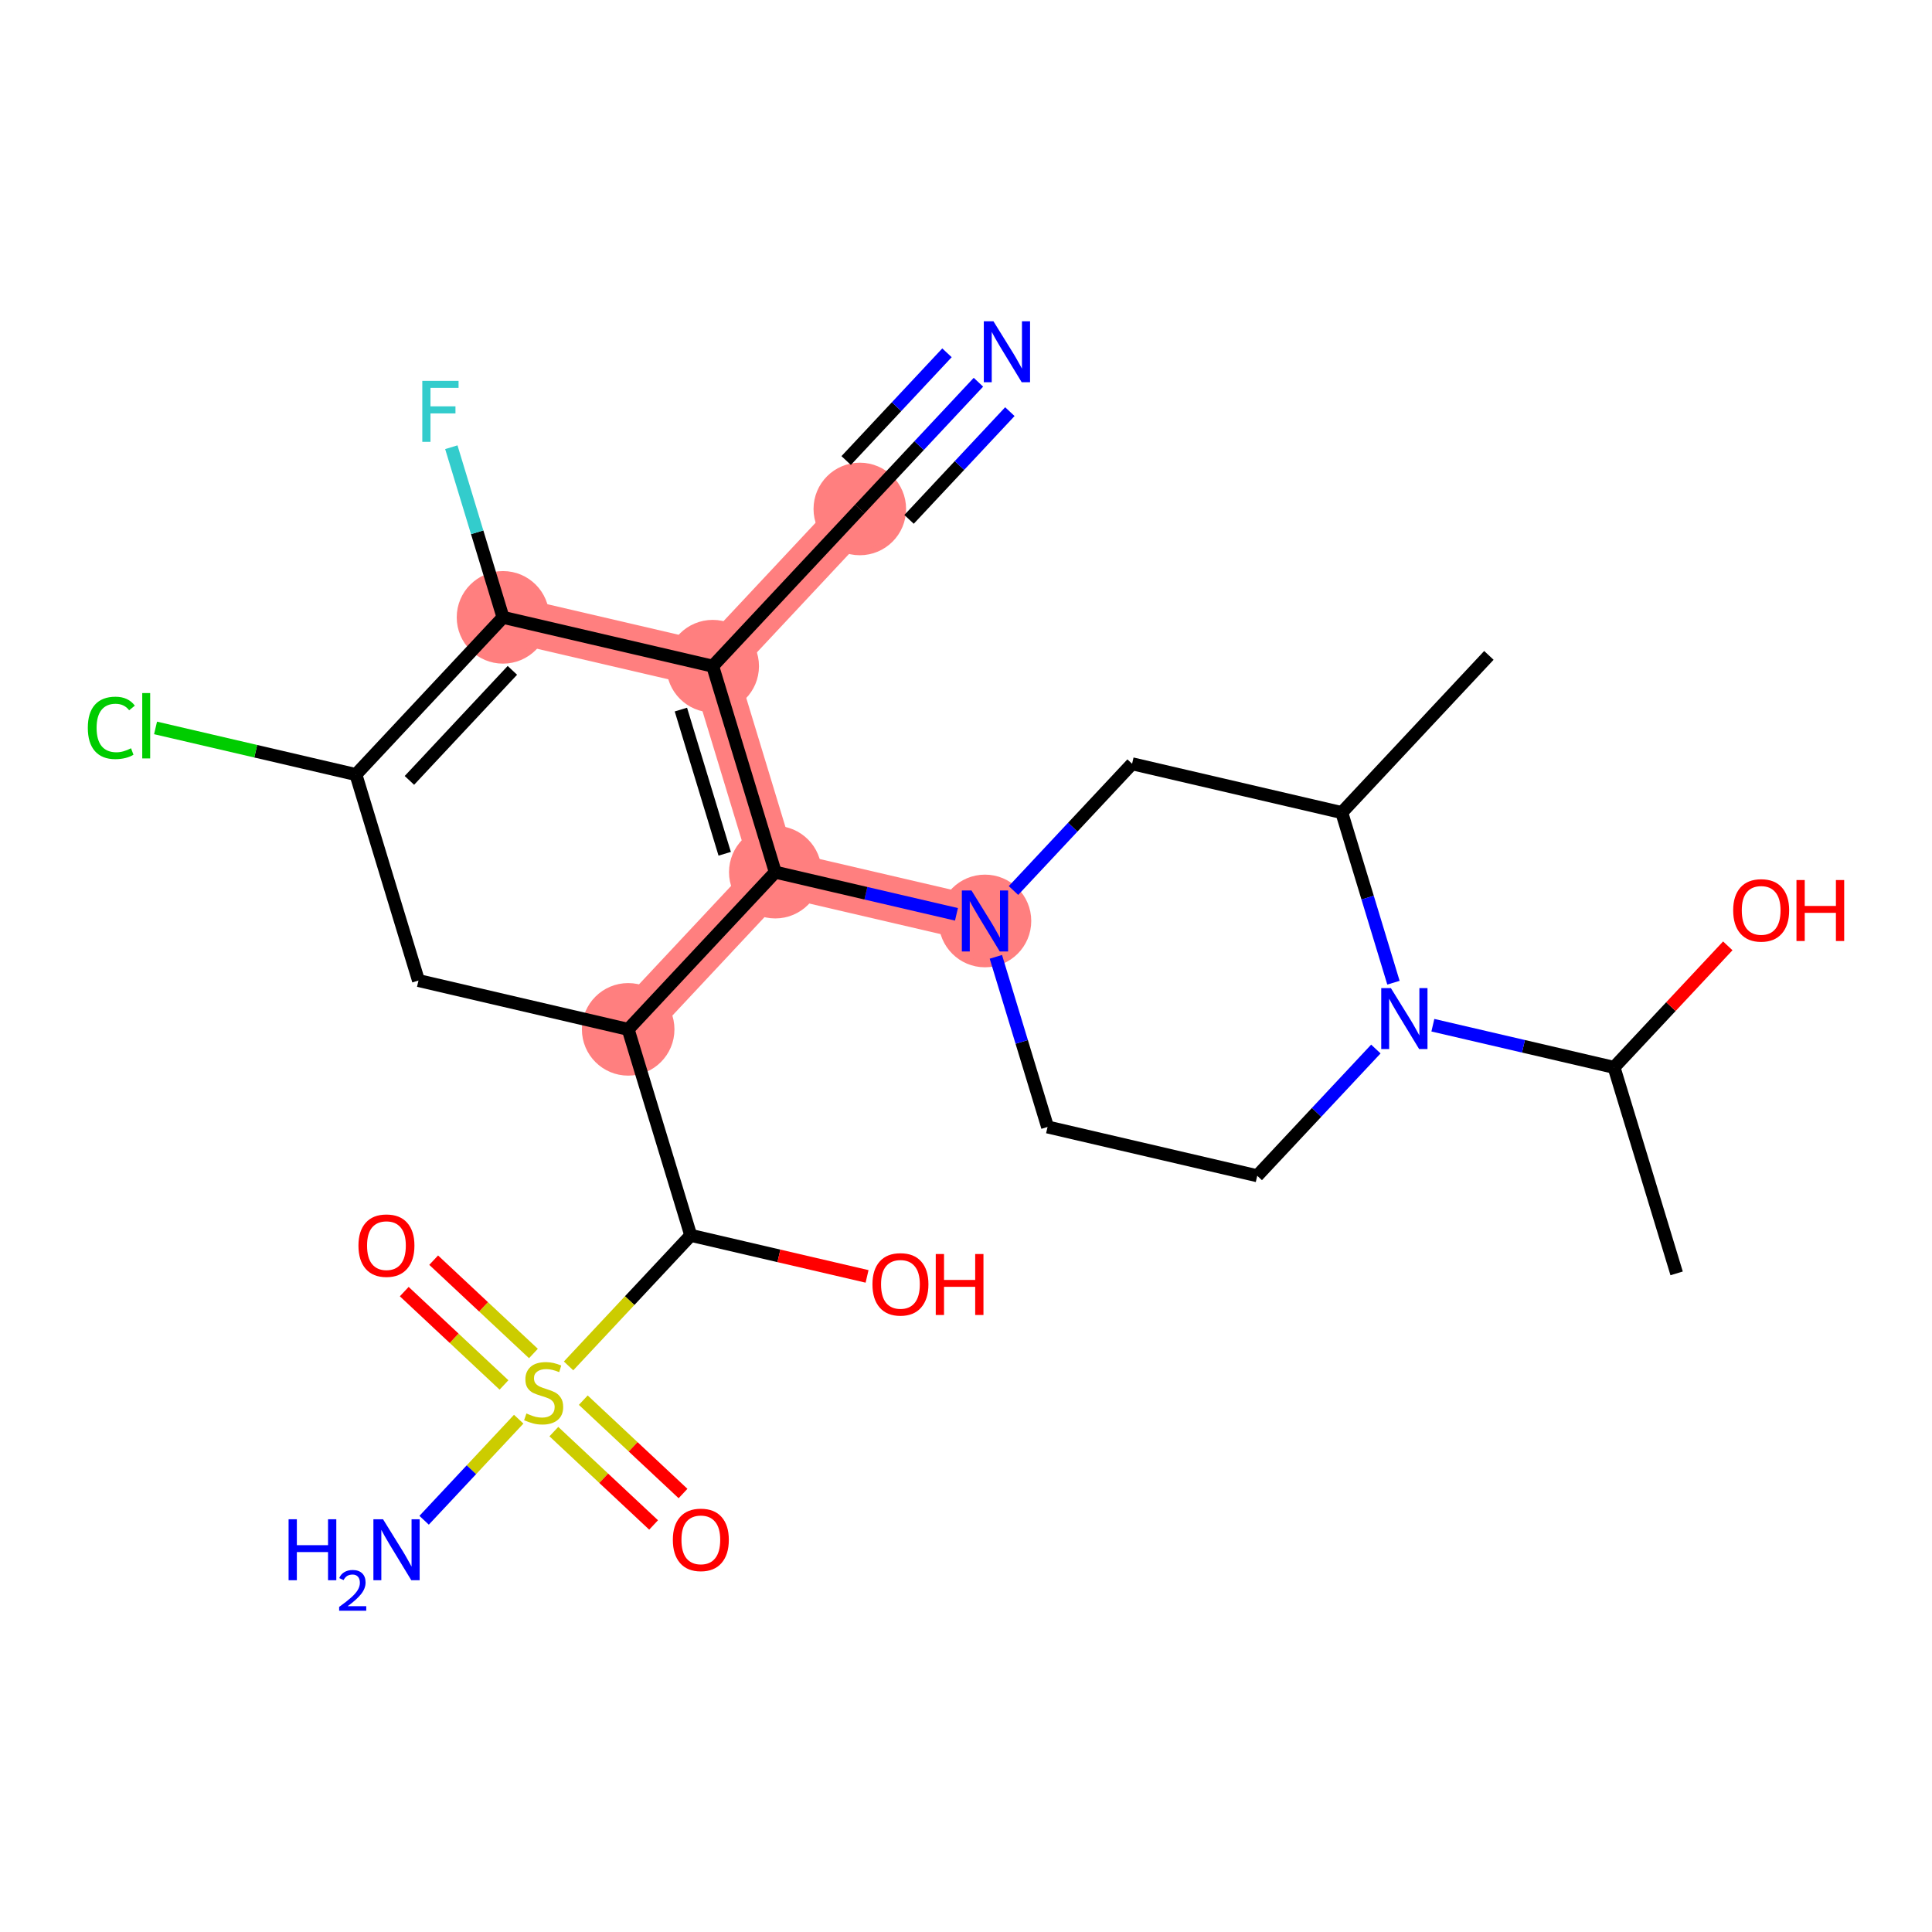 <?xml version='1.0' encoding='iso-8859-1'?>
<svg version='1.1' baseProfile='full'
              xmlns='http://www.w3.org/2000/svg'
                      xmlns:rdkit='http://www.rdkit.org/xml'
                      xmlns:xlink='http://www.w3.org/1999/xlink'
                  xml:space='preserve'
width='300px' height='300px' viewBox='0 0 300 300'>
<!-- END OF HEADER -->
<rect style='opacity:1.0;fill:#FFFFFF;stroke:none' width='300' height='300' x='0' y='0'> </rect>
<rect style='opacity:1.0;fill:#FFFFFF;stroke:none' width='300' height='300' x='0' y='0'> </rect>
<path d='M 152.946,143.007 L 120.386,135.428' style='fill:none;fill-rule:evenodd;stroke:#FF7F7F;stroke-width:7.1px;stroke-linecap:butt;stroke-linejoin:miter;stroke-opacity:1' />
<path d='M 120.386,135.428 L 110.668,103.441' style='fill:none;fill-rule:evenodd;stroke:#FF7F7F;stroke-width:7.1px;stroke-linecap:butt;stroke-linejoin:miter;stroke-opacity:1' />
<path d='M 120.386,135.428 L 97.542,159.838' style='fill:none;fill-rule:evenodd;stroke:#FF7F7F;stroke-width:7.1px;stroke-linecap:butt;stroke-linejoin:miter;stroke-opacity:1' />
<path d='M 110.668,103.441 L 133.512,79.031' style='fill:none;fill-rule:evenodd;stroke:#FF7F7F;stroke-width:7.1px;stroke-linecap:butt;stroke-linejoin:miter;stroke-opacity:1' />
<path d='M 110.668,103.441 L 78.107,95.862' style='fill:none;fill-rule:evenodd;stroke:#FF7F7F;stroke-width:7.1px;stroke-linecap:butt;stroke-linejoin:miter;stroke-opacity:1' />
<ellipse cx='152.946' cy='143.007' rx='6.686' ry='6.695'  style='fill:#FF7F7F;fill-rule:evenodd;stroke:#FF7F7F;stroke-width:1.0px;stroke-linecap:butt;stroke-linejoin:miter;stroke-opacity:1' />
<ellipse cx='120.386' cy='135.428' rx='6.686' ry='6.686'  style='fill:#FF7F7F;fill-rule:evenodd;stroke:#FF7F7F;stroke-width:1.0px;stroke-linecap:butt;stroke-linejoin:miter;stroke-opacity:1' />
<ellipse cx='110.668' cy='103.441' rx='6.686' ry='6.686'  style='fill:#FF7F7F;fill-rule:evenodd;stroke:#FF7F7F;stroke-width:1.0px;stroke-linecap:butt;stroke-linejoin:miter;stroke-opacity:1' />
<ellipse cx='133.512' cy='79.031' rx='6.686' ry='6.686'  style='fill:#FF7F7F;fill-rule:evenodd;stroke:#FF7F7F;stroke-width:1.0px;stroke-linecap:butt;stroke-linejoin:miter;stroke-opacity:1' />
<ellipse cx='78.107' cy='95.862' rx='6.686' ry='6.686'  style='fill:#FF7F7F;fill-rule:evenodd;stroke:#FF7F7F;stroke-width:1.0px;stroke-linecap:butt;stroke-linejoin:miter;stroke-opacity:1' />
<ellipse cx='97.542' cy='159.838' rx='6.686' ry='6.686'  style='fill:#FF7F7F;fill-rule:evenodd;stroke:#FF7F7F;stroke-width:1.0px;stroke-linecap:butt;stroke-linejoin:miter;stroke-opacity:1' />
<path class='bond-0 atom-0 atom-1' d='M 260.346,197.73 L 250.629,165.742' style='fill:none;fill-rule:evenodd;stroke:#000000;stroke-width:2.0px;stroke-linecap:butt;stroke-linejoin:miter;stroke-opacity:1' />
<path class='bond-1 atom-1 atom-2' d='M 250.629,165.742 L 259.46,156.306' style='fill:none;fill-rule:evenodd;stroke:#000000;stroke-width:2.0px;stroke-linecap:butt;stroke-linejoin:miter;stroke-opacity:1' />
<path class='bond-1 atom-1 atom-2' d='M 259.46,156.306 L 268.291,146.87' style='fill:none;fill-rule:evenodd;stroke:#FF0000;stroke-width:2.0px;stroke-linecap:butt;stroke-linejoin:miter;stroke-opacity:1' />
<path class='bond-2 atom-1 atom-3' d='M 250.629,165.742 L 236.562,162.468' style='fill:none;fill-rule:evenodd;stroke:#000000;stroke-width:2.0px;stroke-linecap:butt;stroke-linejoin:miter;stroke-opacity:1' />
<path class='bond-2 atom-1 atom-3' d='M 236.562,162.468 L 222.494,159.194' style='fill:none;fill-rule:evenodd;stroke:#0000FF;stroke-width:2.0px;stroke-linecap:butt;stroke-linejoin:miter;stroke-opacity:1' />
<path class='bond-3 atom-3 atom-4' d='M 213.642,162.893 L 204.433,172.733' style='fill:none;fill-rule:evenodd;stroke:#0000FF;stroke-width:2.0px;stroke-linecap:butt;stroke-linejoin:miter;stroke-opacity:1' />
<path class='bond-3 atom-3 atom-4' d='M 204.433,172.733 L 195.225,182.573' style='fill:none;fill-rule:evenodd;stroke:#000000;stroke-width:2.0px;stroke-linecap:butt;stroke-linejoin:miter;stroke-opacity:1' />
<path class='bond-25 atom-24 atom-3' d='M 208.351,126.176 L 212.364,139.385' style='fill:none;fill-rule:evenodd;stroke:#000000;stroke-width:2.0px;stroke-linecap:butt;stroke-linejoin:miter;stroke-opacity:1' />
<path class='bond-25 atom-24 atom-3' d='M 212.364,139.385 L 216.376,152.594' style='fill:none;fill-rule:evenodd;stroke:#0000FF;stroke-width:2.0px;stroke-linecap:butt;stroke-linejoin:miter;stroke-opacity:1' />
<path class='bond-4 atom-4 atom-5' d='M 195.225,182.573 L 162.664,174.995' style='fill:none;fill-rule:evenodd;stroke:#000000;stroke-width:2.0px;stroke-linecap:butt;stroke-linejoin:miter;stroke-opacity:1' />
<path class='bond-5 atom-5 atom-6' d='M 162.664,174.995 L 158.651,161.786' style='fill:none;fill-rule:evenodd;stroke:#000000;stroke-width:2.0px;stroke-linecap:butt;stroke-linejoin:miter;stroke-opacity:1' />
<path class='bond-5 atom-5 atom-6' d='M 158.651,161.786 L 154.638,148.576' style='fill:none;fill-rule:evenodd;stroke:#0000FF;stroke-width:2.0px;stroke-linecap:butt;stroke-linejoin:miter;stroke-opacity:1' />
<path class='bond-6 atom-6 atom-7' d='M 148.52,141.977 L 134.453,138.703' style='fill:none;fill-rule:evenodd;stroke:#0000FF;stroke-width:2.0px;stroke-linecap:butt;stroke-linejoin:miter;stroke-opacity:1' />
<path class='bond-6 atom-6 atom-7' d='M 134.453,138.703 L 120.386,135.428' style='fill:none;fill-rule:evenodd;stroke:#000000;stroke-width:2.0px;stroke-linecap:butt;stroke-linejoin:miter;stroke-opacity:1' />
<path class='bond-22 atom-6 atom-23' d='M 157.373,138.277 L 166.581,128.437' style='fill:none;fill-rule:evenodd;stroke:#0000FF;stroke-width:2.0px;stroke-linecap:butt;stroke-linejoin:miter;stroke-opacity:1' />
<path class='bond-22 atom-6 atom-23' d='M 166.581,128.437 L 175.79,118.597' style='fill:none;fill-rule:evenodd;stroke:#000000;stroke-width:2.0px;stroke-linecap:butt;stroke-linejoin:miter;stroke-opacity:1' />
<path class='bond-7 atom-7 atom-8' d='M 120.386,135.428 L 110.668,103.441' style='fill:none;fill-rule:evenodd;stroke:#000000;stroke-width:2.0px;stroke-linecap:butt;stroke-linejoin:miter;stroke-opacity:1' />
<path class='bond-7 atom-7 atom-8' d='M 112.53,132.574 L 105.728,110.182' style='fill:none;fill-rule:evenodd;stroke:#000000;stroke-width:2.0px;stroke-linecap:butt;stroke-linejoin:miter;stroke-opacity:1' />
<path class='bond-26 atom-16 atom-7' d='M 97.542,159.838 L 120.386,135.428' style='fill:none;fill-rule:evenodd;stroke:#000000;stroke-width:2.0px;stroke-linecap:butt;stroke-linejoin:miter;stroke-opacity:1' />
<path class='bond-8 atom-8 atom-9' d='M 110.668,103.441 L 133.512,79.031' style='fill:none;fill-rule:evenodd;stroke:#000000;stroke-width:2.0px;stroke-linecap:butt;stroke-linejoin:miter;stroke-opacity:1' />
<path class='bond-10 atom-8 atom-11' d='M 110.668,103.441 L 78.107,95.862' style='fill:none;fill-rule:evenodd;stroke:#000000;stroke-width:2.0px;stroke-linecap:butt;stroke-linejoin:miter;stroke-opacity:1' />
<path class='bond-9 atom-9 atom-10' d='M 133.512,79.031 L 142.72,69.192' style='fill:none;fill-rule:evenodd;stroke:#000000;stroke-width:2.0px;stroke-linecap:butt;stroke-linejoin:miter;stroke-opacity:1' />
<path class='bond-9 atom-9 atom-10' d='M 142.72,69.192 L 151.929,59.352' style='fill:none;fill-rule:evenodd;stroke:#0000FF;stroke-width:2.0px;stroke-linecap:butt;stroke-linejoin:miter;stroke-opacity:1' />
<path class='bond-9 atom-9 atom-10' d='M 141.156,80.648 L 148.984,72.284' style='fill:none;fill-rule:evenodd;stroke:#000000;stroke-width:2.0px;stroke-linecap:butt;stroke-linejoin:miter;stroke-opacity:1' />
<path class='bond-9 atom-9 atom-10' d='M 148.984,72.284 L 156.811,63.92' style='fill:none;fill-rule:evenodd;stroke:#0000FF;stroke-width:2.0px;stroke-linecap:butt;stroke-linejoin:miter;stroke-opacity:1' />
<path class='bond-9 atom-9 atom-10' d='M 131.392,71.511 L 139.22,63.147' style='fill:none;fill-rule:evenodd;stroke:#000000;stroke-width:2.0px;stroke-linecap:butt;stroke-linejoin:miter;stroke-opacity:1' />
<path class='bond-9 atom-9 atom-10' d='M 139.22,63.147 L 147.047,54.783' style='fill:none;fill-rule:evenodd;stroke:#0000FF;stroke-width:2.0px;stroke-linecap:butt;stroke-linejoin:miter;stroke-opacity:1' />
<path class='bond-11 atom-11 atom-12' d='M 78.107,95.862 L 74.095,82.653' style='fill:none;fill-rule:evenodd;stroke:#000000;stroke-width:2.0px;stroke-linecap:butt;stroke-linejoin:miter;stroke-opacity:1' />
<path class='bond-11 atom-11 atom-12' d='M 74.095,82.653 L 70.082,69.444' style='fill:none;fill-rule:evenodd;stroke:#33CCCC;stroke-width:2.0px;stroke-linecap:butt;stroke-linejoin:miter;stroke-opacity:1' />
<path class='bond-12 atom-11 atom-13' d='M 78.107,95.862 L 55.264,120.272' style='fill:none;fill-rule:evenodd;stroke:#000000;stroke-width:2.0px;stroke-linecap:butt;stroke-linejoin:miter;stroke-opacity:1' />
<path class='bond-12 atom-11 atom-13' d='M 79.563,104.092 L 63.572,121.179' style='fill:none;fill-rule:evenodd;stroke:#000000;stroke-width:2.0px;stroke-linecap:butt;stroke-linejoin:miter;stroke-opacity:1' />
<path class='bond-13 atom-13 atom-14' d='M 55.264,120.272 L 39.709,116.651' style='fill:none;fill-rule:evenodd;stroke:#000000;stroke-width:2.0px;stroke-linecap:butt;stroke-linejoin:miter;stroke-opacity:1' />
<path class='bond-13 atom-13 atom-14' d='M 39.709,116.651 L 24.154,113.031' style='fill:none;fill-rule:evenodd;stroke:#00CC00;stroke-width:2.0px;stroke-linecap:butt;stroke-linejoin:miter;stroke-opacity:1' />
<path class='bond-14 atom-13 atom-15' d='M 55.264,120.272 L 64.981,152.259' style='fill:none;fill-rule:evenodd;stroke:#000000;stroke-width:2.0px;stroke-linecap:butt;stroke-linejoin:miter;stroke-opacity:1' />
<path class='bond-15 atom-15 atom-16' d='M 64.981,152.259 L 97.542,159.838' style='fill:none;fill-rule:evenodd;stroke:#000000;stroke-width:2.0px;stroke-linecap:butt;stroke-linejoin:miter;stroke-opacity:1' />
<path class='bond-16 atom-16 atom-17' d='M 97.542,159.838 L 107.259,191.825' style='fill:none;fill-rule:evenodd;stroke:#000000;stroke-width:2.0px;stroke-linecap:butt;stroke-linejoin:miter;stroke-opacity:1' />
<path class='bond-17 atom-17 atom-18' d='M 107.259,191.825 L 120.949,195.012' style='fill:none;fill-rule:evenodd;stroke:#000000;stroke-width:2.0px;stroke-linecap:butt;stroke-linejoin:miter;stroke-opacity:1' />
<path class='bond-17 atom-17 atom-18' d='M 120.949,195.012 L 134.638,198.198' style='fill:none;fill-rule:evenodd;stroke:#FF0000;stroke-width:2.0px;stroke-linecap:butt;stroke-linejoin:miter;stroke-opacity:1' />
<path class='bond-18 atom-17 atom-19' d='M 107.259,191.825 L 97.773,201.962' style='fill:none;fill-rule:evenodd;stroke:#000000;stroke-width:2.0px;stroke-linecap:butt;stroke-linejoin:miter;stroke-opacity:1' />
<path class='bond-18 atom-17 atom-19' d='M 97.773,201.962 L 88.287,212.098' style='fill:none;fill-rule:evenodd;stroke:#CCCC00;stroke-width:2.0px;stroke-linecap:butt;stroke-linejoin:miter;stroke-opacity:1' />
<path class='bond-19 atom-19 atom-20' d='M 80.544,220.372 L 73.201,228.219' style='fill:none;fill-rule:evenodd;stroke:#CCCC00;stroke-width:2.0px;stroke-linecap:butt;stroke-linejoin:miter;stroke-opacity:1' />
<path class='bond-19 atom-19 atom-20' d='M 73.201,228.219 L 65.857,236.066' style='fill:none;fill-rule:evenodd;stroke:#0000FF;stroke-width:2.0px;stroke-linecap:butt;stroke-linejoin:miter;stroke-opacity:1' />
<path class='bond-20 atom-19 atom-21' d='M 86.003,222.299 L 93.747,229.546' style='fill:none;fill-rule:evenodd;stroke:#CCCC00;stroke-width:2.0px;stroke-linecap:butt;stroke-linejoin:miter;stroke-opacity:1' />
<path class='bond-20 atom-19 atom-21' d='M 93.747,229.546 L 101.491,236.794' style='fill:none;fill-rule:evenodd;stroke:#FF0000;stroke-width:2.0px;stroke-linecap:butt;stroke-linejoin:miter;stroke-opacity:1' />
<path class='bond-20 atom-19 atom-21' d='M 90.572,217.417 L 98.316,224.664' style='fill:none;fill-rule:evenodd;stroke:#CCCC00;stroke-width:2.0px;stroke-linecap:butt;stroke-linejoin:miter;stroke-opacity:1' />
<path class='bond-20 atom-19 atom-21' d='M 98.316,224.664 L 106.06,231.912' style='fill:none;fill-rule:evenodd;stroke:#FF0000;stroke-width:2.0px;stroke-linecap:butt;stroke-linejoin:miter;stroke-opacity:1' />
<path class='bond-21 atom-19 atom-22' d='M 82.829,210.171 L 75.084,202.923' style='fill:none;fill-rule:evenodd;stroke:#CCCC00;stroke-width:2.0px;stroke-linecap:butt;stroke-linejoin:miter;stroke-opacity:1' />
<path class='bond-21 atom-19 atom-22' d='M 75.084,202.923 L 67.34,195.676' style='fill:none;fill-rule:evenodd;stroke:#FF0000;stroke-width:2.0px;stroke-linecap:butt;stroke-linejoin:miter;stroke-opacity:1' />
<path class='bond-21 atom-19 atom-22' d='M 78.26,215.053 L 70.516,207.805' style='fill:none;fill-rule:evenodd;stroke:#CCCC00;stroke-width:2.0px;stroke-linecap:butt;stroke-linejoin:miter;stroke-opacity:1' />
<path class='bond-21 atom-19 atom-22' d='M 70.516,207.805 L 62.771,200.558' style='fill:none;fill-rule:evenodd;stroke:#FF0000;stroke-width:2.0px;stroke-linecap:butt;stroke-linejoin:miter;stroke-opacity:1' />
<path class='bond-23 atom-23 atom-24' d='M 175.79,118.597 L 208.351,126.176' style='fill:none;fill-rule:evenodd;stroke:#000000;stroke-width:2.0px;stroke-linecap:butt;stroke-linejoin:miter;stroke-opacity:1' />
<path class='bond-24 atom-24 atom-25' d='M 208.351,126.176 L 231.194,101.767' style='fill:none;fill-rule:evenodd;stroke:#000000;stroke-width:2.0px;stroke-linecap:butt;stroke-linejoin:miter;stroke-opacity:1' />
<path  class='atom-2' d='M 269.127 141.359
Q 269.127 139.086, 270.25 137.816
Q 271.373 136.545, 273.473 136.545
Q 275.572 136.545, 276.695 137.816
Q 277.819 139.086, 277.819 141.359
Q 277.819 143.66, 276.682 144.97
Q 275.545 146.267, 273.473 146.267
Q 271.386 146.267, 270.25 144.97
Q 269.127 143.673, 269.127 141.359
M 273.473 145.197
Q 274.917 145.197, 275.692 144.235
Q 276.481 143.258, 276.481 141.359
Q 276.481 139.501, 275.692 138.565
Q 274.917 137.615, 273.473 137.615
Q 272.028 137.615, 271.239 138.551
Q 270.464 139.487, 270.464 141.359
Q 270.464 143.272, 271.239 144.235
Q 272.028 145.197, 273.473 145.197
' fill='#FF0000'/>
<path  class='atom-2' d='M 278.955 136.652
L 280.239 136.652
L 280.239 140.677
L 285.08 140.677
L 285.08 136.652
L 286.364 136.652
L 286.364 146.12
L 285.08 146.12
L 285.08 141.747
L 280.239 141.747
L 280.239 146.12
L 278.955 146.12
L 278.955 136.652
' fill='#FF0000'/>
<path  class='atom-3' d='M 215.975 153.43
L 219.078 158.444
Q 219.385 158.939, 219.88 159.835
Q 220.375 160.731, 220.402 160.785
L 220.402 153.43
L 221.659 153.43
L 221.659 162.898
L 220.362 162.898
L 217.032 157.415
Q 216.644 156.773, 216.229 156.037
Q 215.828 155.302, 215.708 155.075
L 215.708 162.898
L 214.478 162.898
L 214.478 153.43
L 215.975 153.43
' fill='#0000FF'/>
<path  class='atom-6' d='M 150.854 138.273
L 153.956 143.288
Q 154.264 143.782, 154.758 144.678
Q 155.253 145.574, 155.28 145.628
L 155.28 138.273
L 156.537 138.273
L 156.537 147.741
L 155.24 147.741
L 151.91 142.258
Q 151.522 141.616, 151.108 140.881
Q 150.707 140.145, 150.586 139.918
L 150.586 147.741
L 149.356 147.741
L 149.356 138.273
L 150.854 138.273
' fill='#0000FF'/>
<path  class='atom-10' d='M 154.262 49.888
L 157.365 54.903
Q 157.672 55.398, 158.167 56.294
Q 158.662 57.19, 158.689 57.243
L 158.689 49.888
L 159.946 49.888
L 159.946 59.356
L 158.649 59.356
L 155.319 53.873
Q 154.931 53.231, 154.517 52.496
Q 154.115 51.76, 153.995 51.533
L 153.995 59.356
L 152.765 59.356
L 152.765 49.888
L 154.262 49.888
' fill='#0000FF'/>
<path  class='atom-12' d='M 65.575 59.141
L 71.205 59.141
L 71.205 60.224
L 66.846 60.224
L 66.846 63.099
L 70.724 63.099
L 70.724 64.195
L 66.846 64.195
L 66.846 68.608
L 65.575 68.608
L 65.575 59.141
' fill='#33CCCC'/>
<path  class='atom-14' d='M 13.636 113.021
Q 13.636 110.667, 14.733 109.437
Q 15.843 108.193, 17.942 108.193
Q 19.895 108.193, 20.938 109.571
L 20.055 110.293
Q 19.293 109.29, 17.942 109.29
Q 16.511 109.29, 15.749 110.253
Q 15 111.202, 15 113.021
Q 15 114.893, 15.776 115.856
Q 16.565 116.819, 18.089 116.819
Q 19.132 116.819, 20.349 116.19
L 20.724 117.193
Q 20.229 117.514, 19.48 117.701
Q 18.731 117.888, 17.902 117.888
Q 15.843 117.888, 14.733 116.631
Q 13.636 115.374, 13.636 113.021
' fill='#00CC00'/>
<path  class='atom-14' d='M 22.088 107.618
L 23.318 107.618
L 23.318 117.768
L 22.088 117.768
L 22.088 107.618
' fill='#00CC00'/>
<path  class='atom-18' d='M 135.474 199.431
Q 135.474 197.157, 136.597 195.887
Q 137.721 194.617, 139.82 194.617
Q 141.92 194.617, 143.043 195.887
Q 144.166 197.157, 144.166 199.431
Q 144.166 201.731, 143.03 203.041
Q 141.893 204.338, 139.82 204.338
Q 137.734 204.338, 136.597 203.041
Q 135.474 201.744, 135.474 199.431
M 139.82 203.269
Q 141.264 203.269, 142.04 202.306
Q 142.829 201.33, 142.829 199.431
Q 142.829 197.572, 142.04 196.636
Q 141.264 195.686, 139.82 195.686
Q 138.376 195.686, 137.587 196.622
Q 136.811 197.559, 136.811 199.431
Q 136.811 201.343, 137.587 202.306
Q 138.376 203.269, 139.82 203.269
' fill='#FF0000'/>
<path  class='atom-18' d='M 145.303 194.724
L 146.587 194.724
L 146.587 198.749
L 151.428 198.749
L 151.428 194.724
L 152.711 194.724
L 152.711 204.191
L 151.428 204.191
L 151.428 199.818
L 146.587 199.818
L 146.587 204.191
L 145.303 204.191
L 145.303 194.724
' fill='#FF0000'/>
<path  class='atom-19' d='M 81.741 219.484
Q 81.848 219.524, 82.29 219.712
Q 82.731 219.899, 83.212 220.019
Q 83.707 220.126, 84.188 220.126
Q 85.084 220.126, 85.606 219.698
Q 86.127 219.257, 86.127 218.495
Q 86.127 217.973, 85.86 217.652
Q 85.606 217.331, 85.205 217.158
Q 84.804 216.984, 84.135 216.783
Q 83.293 216.529, 82.784 216.288
Q 82.29 216.048, 81.928 215.539
Q 81.581 215.031, 81.581 214.175
Q 81.581 212.985, 82.383 212.25
Q 83.199 211.514, 84.804 211.514
Q 85.9 211.514, 87.144 212.036
L 86.836 213.066
Q 85.7 212.598, 84.844 212.598
Q 83.921 212.598, 83.413 212.985
Q 82.905 213.36, 82.918 214.015
Q 82.918 214.523, 83.172 214.831
Q 83.44 215.138, 83.814 215.312
Q 84.202 215.486, 84.844 215.687
Q 85.7 215.954, 86.208 216.221
Q 86.716 216.489, 87.077 217.037
Q 87.451 217.572, 87.451 218.495
Q 87.451 219.805, 86.569 220.514
Q 85.7 221.209, 84.242 221.209
Q 83.4 221.209, 82.758 221.022
Q 82.129 220.848, 81.38 220.541
L 81.741 219.484
' fill='#CCCC00'/>
<path  class='atom-20' d='M 44.812 235.91
L 46.096 235.91
L 46.096 239.935
L 50.937 239.935
L 50.937 235.91
L 52.221 235.91
L 52.221 245.378
L 50.937 245.378
L 50.937 241.005
L 46.096 241.005
L 46.096 245.378
L 44.812 245.378
L 44.812 235.91
' fill='#0000FF'/>
<path  class='atom-20' d='M 52.679 245.046
Q 52.909 244.455, 53.456 244.128
Q 54.003 243.793, 54.762 243.793
Q 55.707 243.793, 56.236 244.304
Q 56.766 244.816, 56.766 245.725
Q 56.766 246.652, 56.078 247.517
Q 55.398 248.382, 53.986 249.406
L 56.872 249.406
L 56.872 250.112
L 52.662 250.112
L 52.662 249.521
Q 53.827 248.691, 54.515 248.073
Q 55.213 247.455, 55.548 246.899
Q 55.883 246.343, 55.883 245.77
Q 55.883 245.169, 55.583 244.834
Q 55.283 244.499, 54.762 244.499
Q 54.259 244.499, 53.924 244.702
Q 53.589 244.905, 53.35 245.355
L 52.679 245.046
' fill='#0000FF'/>
<path  class='atom-20' d='M 59.479 235.91
L 62.582 240.925
Q 62.889 241.42, 63.384 242.316
Q 63.879 243.212, 63.906 243.265
L 63.906 235.91
L 65.163 235.91
L 65.163 245.378
L 63.866 245.378
L 60.536 239.895
Q 60.148 239.253, 59.733 238.518
Q 59.332 237.782, 59.212 237.555
L 59.212 245.378
L 57.982 245.378
L 57.982 235.91
L 59.479 235.91
' fill='#0000FF'/>
<path  class='atom-21' d='M 104.479 239.105
Q 104.479 236.832, 105.602 235.561
Q 106.726 234.291, 108.825 234.291
Q 110.925 234.291, 112.048 235.561
Q 113.171 236.832, 113.171 239.105
Q 113.171 241.405, 112.035 242.716
Q 110.898 244.013, 108.825 244.013
Q 106.739 244.013, 105.602 242.716
Q 104.479 241.419, 104.479 239.105
M 108.825 242.943
Q 110.269 242.943, 111.045 241.98
Q 111.834 241.004, 111.834 239.105
Q 111.834 237.246, 111.045 236.31
Q 110.269 235.361, 108.825 235.361
Q 107.381 235.361, 106.592 236.297
Q 105.816 237.233, 105.816 239.105
Q 105.816 241.017, 106.592 241.98
Q 107.381 242.943, 108.825 242.943
' fill='#FF0000'/>
<path  class='atom-22' d='M 55.66 193.418
Q 55.66 191.145, 56.784 189.874
Q 57.907 188.604, 60.006 188.604
Q 62.106 188.604, 63.229 189.874
Q 64.353 191.145, 64.353 193.418
Q 64.353 195.718, 63.216 197.029
Q 62.079 198.326, 60.006 198.326
Q 57.92 198.326, 56.784 197.029
Q 55.66 195.731, 55.66 193.418
M 60.006 197.256
Q 61.451 197.256, 62.226 196.293
Q 63.015 195.317, 63.015 193.418
Q 63.015 191.559, 62.226 190.623
Q 61.451 189.674, 60.006 189.674
Q 58.562 189.674, 57.773 190.61
Q 56.998 191.546, 56.998 193.418
Q 56.998 195.33, 57.773 196.293
Q 58.562 197.256, 60.006 197.256
' fill='#FF0000'/>
</svg>
